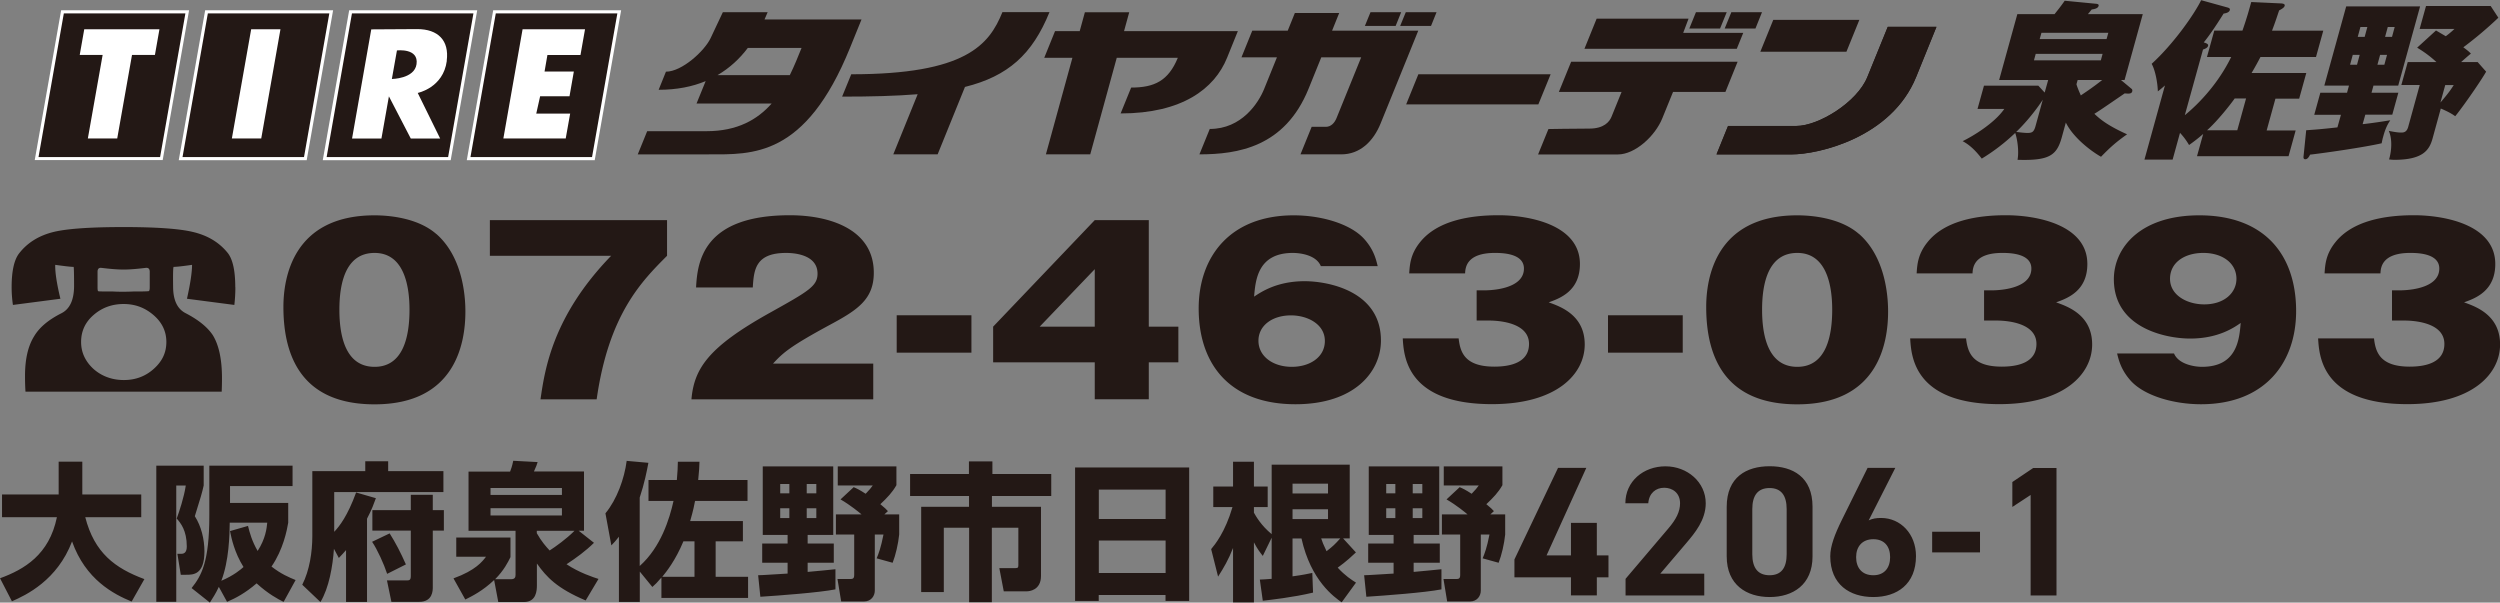 <?xml version="1.0" encoding="UTF-8"?> <svg xmlns="http://www.w3.org/2000/svg" id="b" viewBox="0 0 270.63 65.23"><rect x="0" y="0" width="270.63" height="65.23" fill="#808080" stroke="none"/><defs><style>.d{fill:#231815}.e{fill:#fff}</style></defs><g id="c"><path d="M0 62.6c2.62-.96 5.33-2.54 6.16-6.61H.22v-2.46h6.13v-3.55h2.56v3.55h6.38v2.46H9.23c.99 3.86 3.22 5.52 6.4 6.7l-1.38 2.43c-1.95-.8-4.99-2.38-6.45-6.51-1.6 4.21-4.97 5.81-6.51 6.48L0 62.59Zm16.93-12.19h5.12v2.14c-.16.74-.32 1.28-.96 3.33.7 1.09 1.04 2.51 1.04 3.81 0 2.53-1.21 2.53-1.98 2.53h-.58l-.37-2.27h.43c.38 0 .59-.24.59-.8 0-1.74-.67-2.53-1.09-3.02.26-.7.8-2.32.98-3.57h-1.03v12.59h-2.16V50.41Zm13.76 14.74c-.61-.3-1.66-.86-2.91-2-1.25 1.07-2.27 1.6-3.2 2l-.89-1.62c-.35.75-.64 1.18-.97 1.7l-1.98-1.57c1.07-1.33 1.92-2.85 1.92-7.84v-5.41h9.01v2.21H24.9v1.82h6.3v2.14c-.14.83-.54 2.9-1.81 4.75 1.02.8 1.92 1.18 2.61 1.46l-1.29 2.35Zm-3.84-8.21c.18.74.43 1.65 1.04 2.7.85-1.31.98-2.43 1.04-3.06h-4.06c-.02 1.38-.08 4.13-.91 6.29 1.36-.58 2.1-1.22 2.4-1.49-.98-1.57-1.3-3.09-1.46-3.89l1.95-.56Zm10.61 2.61c-.29.34-.45.5-.78.85l-.53-.99c-.13 1.87-.53 4.22-1.46 5.76l-1.97-1.87c.79-1.55 1.09-3.55 1.09-5.26V51h5.73v-1.07h2.48V51H48v2.27H36.18v4.3c.58-.62 1.44-1.71 2.37-4.26l2.14.62c-.19.51-.43 1.22-.96 2.22v9.01h-2.27v-5.62Zm4.72-1.81c.64 1.01 1.18 2.05 1.76 3.36l-2.03 1.02c-.34-1.04-1.05-2.62-1.63-3.47zm4.67-4.18v1.66h1.2v2.22h-1.2v6.13c0 .34 0 1.58-1.47 1.58h-3.01l-.48-2.32h2.18c.26 0 .4-.06.4-.48v-4.91h-4.16v-2.22h4.16v-1.66zm8.41 6.75c-.27.54-.69 1.41-1.66 2.39h1.73c.43 0 .48-.24.48-.5v-4.74h-5.09v-6.41h4.5c.11-.29.21-.54.34-1.17l2.64.14c-.06.21-.16.51-.4 1.02h5.42v6.41h-.58l1.66 1.31c-.89.88-1.92 1.63-2.97 2.32 1.34.9 2.89 1.41 3.46 1.59L63.4 65c-3.1-1.31-4.24-2.53-5.28-4v2.35c0 .59-.06 1.82-1.41 1.82h-2.77l-.45-2.38c-1.23 1.17-2.38 1.74-3.12 2.11l-1.28-2.29c2.43-.88 3.13-1.84 3.52-2.34h-3.22v-2.08h5.87v2.09Zm-2.16-6.73h7.73v-.75H53.1zm0 2.22h7.73v-.79H53.1zm5.01 1.66v.26c.51.9.99 1.44 1.39 1.87.62-.4 1.82-1.25 2.69-2.13zm11.15 4.39v3.31H67V58.1c-.32.42-.51.62-.82.94l-.64-3.47c1.25-1.52 2.05-3.76 2.3-5.68l2.35.21c-.16.85-.42 2.21-.94 3.76v7.41c2.3-2.05 3.23-5.12 3.66-7.04H70.2v-2.27h3.07c.08-.88.1-1.42.11-1.98h2.34c-.02.56-.03.98-.14 1.98h5.34v2.27h-5.68c-.06.34-.19 1.01-.53 2.18h5.71v2.19h-2.95v3.84h3.51v2.29H71.6v-2.21c-.46.54-.66.74-.98 1.02l-1.39-1.7Zm5.92.59V58.6h-1.2c-.86 2.08-1.87 3.33-2.29 3.84zm6.9-.17c.45 0 2.67-.16 3.18-.18v-1.17h-2.75v-2.08h2.75v-.93h-2.69v-7.42h7.63v7.42h-2.77v.93h2.83v2.08h-2.83v.99c.21-.02 2.96-.27 3.01-.29v2.18c-1.79.35-6.11.67-8.13.8l-.24-2.34Zm2.38-9.88v1.01h.99v-1.01zm0 2.63v1.06h.99v-1.06zm2.87-2.63v1.01h1.04v-1.01zm0 2.63v1.06h1.04v-1.06zm5.07-2.29c.37.16.61.27 1.31.72.45-.46.54-.59.77-.9h-3.79v-2.06h6.35v2.03c-.45.79-.99 1.35-1.74 2.06.5.4.62.54.82.75l-.38.35h1.6v2.18c-.11 1.04-.38 2.21-.71 3.06l-1.73-.48c.22-.53.46-1.15.74-2.58h-.94v6.08c0 .54-.37 1.17-1.18 1.17h-2.46l-.4-2.43h1.33c.32 0 .48-.03.48-.45v-4.37h-1.98v-2.18h2.77c-.22-.19-1.18-.99-2.27-1.62l1.44-1.34Zm12.5-2.78h2.53v1.36h6.37v2.38h-6.42v1.17h5.31v7.49c0 1.57-1.31 1.66-1.52 1.66h-2.51l-.48-2.51h1.74c.32 0 .32-.11.32-.4v-3.97h-2.87v8.06h-2.46v-8.06h-2.74v6.96h-2.45v-9.23h5.18v-1.17h-6.38v-2.38h6.37v-1.36Zm11.48.65h12.35v14.45h-2.56v-.64h-7.23v.64h-2.56zm9.8 2.4h-7.23v3.18h7.23zm0 5.51h-7.23v3.52h7.23zm4.94.92c.4-.48 1.5-1.81 2.3-4.54h-2.08v-2.22h2.14v-2.69h2.26v2.69h1.49v2.22h-1.49v.61c.21.37.78 1.39 1.92 2.32V50.3h8.45v7.98h-.72l1.39 1.52c-1.06 1.02-1.84 1.55-1.97 1.65.81.88 1.49 1.31 1.98 1.62l-1.55 2.13c-.8-.56-3.34-2.34-4.35-6.91h-.97v4.1c1.18-.16 1.6-.26 2.14-.37l.08 2.13c-2.11.51-4.73.8-5.44.88l-.32-2.29c.5-.02.59-.03 1.28-.08v-4.45l-.96 1.97c-.27-.35-.56-.7-.96-1.47v6.5h-2.26v-5.89c-.5 1.28-.99 2.11-1.62 3.1l-.75-2.98Zm8.8-7.07v1.06h3.84v-1.06zm0 2.77v1.06h3.84v-1.06zm3.1 3.15c.11.34.24.69.58 1.39.74-.58.86-.7 1.49-1.39h-2.06Zm4.66 3.99c.45 0 2.67-.16 3.18-.18v-1.17h-2.75v-2.08h2.75v-.93h-2.69v-7.42h7.63v7.42h-2.77v.93h2.83v2.08h-2.83v.99c.21-.02 2.96-.27 3.01-.29v2.18c-1.79.35-6.11.67-8.13.8l-.24-2.34Zm2.38-9.88v1.01h.99v-1.01zm0 2.63v1.06h.99v-1.06zm2.87-2.63v1.01h1.04v-1.01zm0 2.63v1.06h1.04v-1.06zm5.07-2.29c.37.16.61.27 1.31.72.45-.46.54-.59.77-.9h-3.79v-2.06h6.35v2.03c-.45.79-.99 1.35-1.74 2.06.5.4.62.54.82.75l-.38.35h1.6v2.18c-.11 1.04-.38 2.21-.71 3.06l-1.73-.48c.22-.53.46-1.15.74-2.58h-.94v6.08c0 .54-.37 1.17-1.18 1.17h-2.46l-.4-2.43h1.33c.32 0 .48-.03.48-.45v-4.37h-1.98v-2.18h2.77c-.22-.19-1.18-.99-2.27-1.62l1.44-1.34Zm13.72-2.08-4.3 9.47h2.64V56.6h2.8v3.52h1.26v2.38h-1.26v1.95h-2.8V62.5h-6.12v-1.94l4.72-9.91zm12.77 13.81h-8.52v-1.8l4.62-5.44c.86-1 1.28-1.84 1.28-2.74 0-1.12-.82-1.68-1.72-1.68s-1.64.58-1.72 1.68h-2.48c0-2.38 1.96-4 4.34-4s4.36 1.72 4.36 4c0 1.82-1.2 3.24-2.08 4.28l-2.84 3.34h4.76zm11.72-4.23c0 3.1-2.16 4.4-4.64 4.4s-4.65-1.3-4.65-4.4v-5.36c0-3.24 2.16-4.4 4.65-4.4s4.64 1.16 4.64 4.38zm-4.65-7.4c-1.27 0-1.87.8-1.87 2.28v4.88c0 1.48.6 2.28 1.87 2.28s1.85-.8 1.85-2.28v-4.88c0-1.48-.6-2.28-1.85-2.28m10.73 3.5c.42-.2.84-.26 1.34-.26 2.12 0 3.78 1.74 3.78 4.12 0 3.06-2.06 4.44-4.62 4.44s-4.66-1.36-4.66-4.42c0-1.08.48-2.36 1.26-3.94l2.78-5.62h3zm.5 5.94c1.2 0 1.82-.8 1.82-1.96s-.62-1.94-1.82-1.94-1.86.8-1.86 1.94.62 1.96 1.86 1.96m6.37-4.71h5.18v2.24h-5.18zm13.46 6.9h-2.8V53.58l-1.98 1.3v-2.7l2.26-1.52h2.52v13.81ZM204.35 2.9h5.27l-2.2 5.43c-2.66 6.55-10.53 8.38-13.5 8.38h-8.11l1.25-3.08h7.39c2.41 0 6.59-2.57 7.69-5.3z" class="d"></path><path d="M194.46 13.64h-7.39l-1.25 3.08h8.11c2.97 0 10.84-1.83 13.5-8.38l2.2-5.43h-5.27l-2.21 5.43c-1.1 2.73-5.28 5.3-7.69 5.3M108.51 1.32c-1.43 3.54-3.97 6.72-16.36 6.72l-.99 2.42c3.13 0 5.83-.07 8.18-.26l-2.64 6.51h4.8l2.96-7.3c4.65-1.16 7.29-3.51 9.15-8.1h-5.1Zm13.94 8.16-1.14 2.8c6.63 0 10.16-2.66 11.52-6.02L134 3.37h-12.32l.56-2.04h-4.8l-.56 2.04h-2.67l-1.17 2.89h3.05l-2.87 10.45h4.8l2.87-10.45h6.61c-1.02 2.48-2.52 3.22-5.05 3.22m64.47-8.16h-3.33l-.72 1.77h3.33zm-35.24 0h-3.32l-.61 1.49h3.33zm3.23 1.49.6-1.49h-3.33l-.61 1.49zM85.5 8.13h-7.82c1.31-.77 2.39-1.77 3.27-2.94h5.82c-.37.93-.78 1.94-1.27 2.94m7.75-6.02H82.76c.12-.26.23-.53.34-.79h-4.85l-1.32 2.8c-.66 1.4-3.11 3.64-4.84 3.64l-.79 1.96c1.97 0 3.65-.34 5.09-.94l-.99 2.43h8.13c-1.53 1.73-3.7 2.99-7.03 2.99h-6.44l-1.02 2.51h7.68c4.7 0 10.47.37 15.29-11.52l1.25-3.08m94.16-.79-.72 1.77h3.33l.71-1.77zm4.54.83-1.4 3.45h9.32l1.4-3.45z" class="d"></path><path d="M182.79 2.02h-9.95l-1.32 3.26h16.49l.7-1.72h-6.5zm-29.25 1.3h-9.34l.77-1.91h-4.8l-.77 1.91h-3.84l-1.17 2.89h3.84l-1.38 3.41c-.62 1.54-2.44 4.34-5.89 4.34l-1.12 2.75c4.16 0 9.25-.79 11.81-7.09l1.38-3.41h4.32l-2.67 6.58c-.19.47-.57.94-1.15.94h-1.54l-1.21 2.98h4.42c2.02 0 3.47-1.4 4.26-3.36l2.9-7.14 1.17-2.89Zm15.22 6.63h6.78c-.38.93-.97 2.37-1.1 2.71-.21.51-.8 1.26-2.38 1.26s-4.44.05-4.44.05l-1.12 2.75h8.63c1.88 0 4.05-2 4.82-3.92.44-1.11.88-2.16 1.16-2.85h5.67l1.32-3.27h-18.02l-1.33 3.27Zm-.9-1.91h-14.32l-1.32 3.26h14.31zM6.77 1.29h13.5l-2.8 15.88H3.97z" class="d"></path><path d="M20.07 1.45c-.06.39-2.69 15.27-2.74 15.55H4.17c.07-.39 2.69-15.27 2.74-15.55zm.2-.34H6.62L3.76 17.33h13.85l2.86-16.22z" class="e"></path><path d="M22.36 1.29h13.5l-2.8 15.88h-13.5z" class="d"></path><path d="M35.65 1.45c-.07.39-2.69 15.27-2.74 15.55H19.76c.07-.39 2.69-15.27 2.74-15.55zm.21-.34H22.21l-2.86 16.23H33.2l2.86-16.23z" class="e"></path><path d="M37.94 1.29h13.51l-2.81 15.88h-13.5z" class="d"></path><path d="M51.25 1.45c-.07.39-2.69 15.27-2.74 15.55H35.36c.07-.39 2.69-15.27 2.74-15.55h13.16Zm.2-.34H37.8l-2.86 16.23h13.85l2.87-16.23z" class="e"></path><path d="M53.53 1.29h13.51l-2.8 15.88H50.73z" class="d"></path><path d="M66.83 1.45c-.07.39-2.69 15.27-2.74 15.55H50.93c.07-.39 2.69-15.27 2.74-15.55zm.21-.34H53.39l-2.86 16.23h13.85l2.86-16.23h-.21M9.12 3.17l-.49 2.78h2.48l-1.6 9.04h3.18l1.6-9.04h2.48l.49-2.78zm18.07 0L25.1 14.99h3.18l2.08-11.82zm17.9 3.78c-.23 1.58-2.67 1.6-2.67 1.6l.55-3.09s2.38-.29 2.12 1.49m3.27-.38c.28-2.19-.94-3.42-3.19-3.42l-4.98.03L38.11 15h3.18l.81-4.57L44.47 15h3.18l-2.43-4.94s2.77-.55 3.15-3.48" class="e"></path><path d="m56.57 3.17-2.08 11.82h6.75l.48-2.69h-3.67l.42-1.88h3.18l.47-2.68h-3.17l.31-1.79h3.58l.49-2.78z" class="e"></path><path d="M230.75 9.61c.07.07.1.17.07.28-.08.28-.35.26-.82.22-2.41 1.65-2.68 1.84-3.28 2.21.65.62 1.48 1.29 3.54 2.22-1.19.84-1.82 1.4-2.82 2.43-.92-.51-2.96-1.98-3.81-3.7l-.44 1.6c-.54 1.95-1.34 2.54-4.79 2.43.17-.86 0-2.19-.25-2.91a21 21 0 0 1-3.62 2.78c-.89-1.16-1.54-1.6-2.07-1.89 1.06-.51 3.44-1.93 4.51-3.49h-2.9l.7-2.52h5.88l.69.75.38-1.36h-5.31l1.97-7.13h4.03c.47-.59.7-.88 1.1-1.45l3.42.33c.16.02.29.07.25.22-.08.29-.45.35-.75.4-.11.13-.22.28-.41.5h5.94l-1.97 7.13h-.39l1.15.96Zm-9.61 1.18c-1.15 1.75-2.37 3-2.88 3.49.57.07.89.11 1.24.11.5 0 .68-.13.85-.74l.79-2.87Zm6.47-4.96h-7.24l-.19.7h7.24zm-6.81-1.6h7.24l.19-.68h-7.24zm4.11 4.43-.13.46c.13.46.4 1.03.47 1.21.32-.22 1.21-.79 2.32-1.67h-2.67Zm14-2.5.79-2.85h3.05c.53-1.51.79-2.52.95-3.09l3.23.15c.29.02.43.09.39.26-.04.15-.19.28-.6.5-.21.61-.37 1.14-.77 2.19h5.55l-.79 2.85h-6.01c-.26.5-.65 1.21-.96 1.73h5.92l-.77 2.78h-2.57l-.95 3.44h3.14l-.77 2.79h-9.91l.67-2.41c-.68.59-1.11.9-1.53 1.2a7.2 7.2 0 0 0-.98-1.32l-.8 2.9h-3.05l2.22-8.03c-.44.39-.49.42-.77.64-.02-.86-.26-2.26-.67-2.98 2.34-2.13 4.57-5.29 5.36-6.89l2.78.77c.17.05.38.09.32.31-.07.24-.39.33-.67.37-1.03 1.65-1.73 2.61-2.15 3.12.36.11.51.2.47.37-.05.18-.25.31-.55.4l-1.97 7.11c1.69-1.38 3.69-3.57 5.02-6.3h-2.63Zm3 4.5c-.51.72-1.87 2.44-2.99 3.44h3.27l.95-3.44zm17.72-.64-.66 2.39h-2.92l-.29 1.03c.43-.04 1.52-.18 2.99-.42-.25.39-.49.77-.76 1.75-.09.31-.13.53-.17.74-1.91.44-6.32 1.07-7.75 1.23-.12.24-.27.5-.52.5-.15 0-.21-.11-.19-.29l.29-2.85c1.28-.09 1.73-.13 3.38-.31l.38-1.36h-2.89l.66-2.39h2.89l.21-.77h-2.67l2.37-8.58h8l-2.37 8.58h-2.68l-.21.77h2.92Zm-4.94-4.08-.29 1.07h.75l.29-1.07zm1.29-1.95.29-1.07h-.75l-.29 1.07zm1.67 1.95-.29 1.07h.75l.29-1.07zm1.29-1.95.29-1.07h-.75l-.29 1.07zm9.28 2.74.91 1.03c-.84 1.43-2.81 4.19-3.35 4.82-.52-.39-1.29-.72-1.56-.83l-.9 3.27c-.34 1.21-1.02 2.28-4.12 2.28-.22 0-.38-.02-.58-.04.26-.86.38-2.17-.03-3.09.56.11 1 .18 1.31.18.26 0 .62 0 .79-.61l1.25-4.54h-1.99l.69-2.48h3.11c-.98-.9-1.74-1.34-2.09-1.56l2.04-1.86c.11.06.71.42 1.06.62.42-.31.71-.57.94-.79h-3.77l.69-2.48h7l.83 1.27a41 41 0 0 1-3.79 3.2c.5.37.62.48.82.68-.31.26-.5.42-1.06.92h1.8Zm-4.04 4.37c.9-1.05 1.15-1.43 1.44-1.89h-.92zM16.09 31.52s-.28.03-.8.03h-.72c-.46.02-.85.03-1.19.03-.37 0-.77 0-1.22-.03h-.69c-.53 0-.82 0-.83-.03-.06-.01-.08-.16-.08-.44v-1.66c0-.32.15-.46.44-.42.91.11 1.7.18 2.38.18s1.46-.07 2.38-.18q.45-.06.45.42v1.66c0 .28-.04.43-.12.44m9.38-.42c0-1.75-.26-2.97-.78-3.67-.92-1.17-2.2-1.95-3.85-2.33-1.43-.34-3.92-.52-7.46-.52s-6.07.17-7.54.52c-1.61.39-2.86 1.16-3.77 2.33-.54.7-.81 1.92-.81 3.67 0 .64.05 1.28.14 1.91l5.14-.67c-.39-1.62-.58-2.84-.56-3.67 1.01.14 1.68.22 1.99.22.03.02.05.73.05 2.13-.02 1.46-.46 2.42-1.35 2.88-1.39.7-2.38 1.51-2.96 2.48-.67 1.06-1 2.49-1 4.31 0 .52.01 1.09.05 1.71H24c.02-.51.03-1 .03-1.46 0-2-.32-3.54-.97-4.62-.57-.88-1.56-1.69-2.97-2.42q-1.35-.69-1.35-2.88c-.02-1.41 0-2.11.06-2.13.29 0 .96-.07 1.99-.22 0 .83-.19 2.05-.55 3.67l5.13.67c.07-.63.11-1.27.11-1.91Zm-8.79 8.8c-.91.83-2 1.24-3.27 1.24s-2.42-.41-3.33-1.24c-.86-.81-1.3-1.77-1.3-2.88 0-1.17.45-2.15 1.36-2.93.9-.78 1.98-1.18 3.24-1.18s2.3.4 3.22 1.18c.94.8 1.41 1.78 1.41 2.93s-.44 2.07-1.33 2.88m30.56-14.57c3.06 2.68 3.14 7.33 3.14 8.4 0 3.55-1.16 10.04-9.83 10.04-7.71 0-9.87-4.97-9.87-10.54 0-3.14 1.02-9.92 9.87-9.92 1.13 0 4.54.14 6.69 2.03Zm-6.69 2.05c-3.14 0-3.81 3.28-3.81 6.15s.67 6.18 3.81 6.18 3.78-3.35 3.78-6.18-.7-6.15-3.78-6.15m12.48.31v-3.86h19.18v3.86c-2.74 2.75-6.31 6.32-7.62 15.54h-6.08c.47-3.23 1.31-9 7.65-15.54H53.04Zm41.49 15.54H74.85c.29-3.38 1.89-5.69 8.47-9.36 4.19-2.34 5.18-2.89 5.18-4.25 0-1.86-2.07-2.24-3.4-2.24-3.35 0-3.49 1.86-3.61 3.74h-6.14c.15-2.73.7-7.82 10.16-7.82 4.31 0 9.08 1.52 9.08 6.22 0 2.87-1.75 4.03-4.71 5.62-4.42 2.39-5.12 3.06-6.2 4.22h10.85v3.86Zm10.64-5.05h-8.09v-4.05h8.09zm13.35-14.35h5.85v11.53h3.2v3.86h-3.2v4h-5.85v-4h-11v-3.86zm0 11.53v-6.22l-5.96 6.22zm24.47-6.56c-.49-1.18-2.18-1.42-3.03-1.42-3.81 0-4.04 2.97-4.19 4.73.73-.48 2.44-1.67 5.47-1.67 2.53 0 8.26 1.06 8.26 6.42 0 3.38-2.85 6.9-9.25 6.9-7.04 0-10.48-4.25-10.48-10.37 0-5.55 3.35-10.08 10.3-10.08 3 0 6.23.94 7.68 2.63.99 1.13 1.22 2.15 1.4 2.87h-6.17Zm.44 8.11c0-1.83-1.89-2.77-3.67-2.77-2.01 0-3.52 1.09-3.52 2.75s1.54 2.82 3.61 2.82c1.95 0 3.58-1.04 3.58-2.8m16.43-2.2v-3.28h.87c.26 0 4.25 0 4.25-2.36 0-1.64-2.33-1.69-3.14-1.69-3.11 0-3.2 1.62-3.23 2.22h-6.05c.06-.99.15-2.12 1.19-3.4 1.83-2.27 5.24-2.9 8.47-2.9 3.41 0 8.82 1.06 8.82 5.28 0 2.92-2.15 3.71-3.38 4.15 1.28.46 3.9 1.38 3.9 4.56s-3 6.46-10.04 6.46c-9.25 0-9.54-5.19-9.66-7.12h6.05c.17 1.45.61 3.06 3.87 3.06 1.72 0 3.75-.43 3.75-2.46 0-2.53-3.9-2.53-4.39-2.53h-1.28Zm22.31 3.47h-8.09v-4.05h8.09zm19.09-12.85c3.06 2.68 3.14 7.33 3.14 8.4 0 3.55-1.16 10.04-9.83 10.04-7.71 0-9.86-4.97-9.86-10.54 0-3.14 1.02-9.92 9.86-9.92 1.13 0 4.54.14 6.69 2.03Zm-6.69 2.05c-3.14 0-3.81 3.28-3.81 6.15s.67 6.18 3.81 6.18 3.78-3.35 3.78-6.18-.7-6.15-3.78-6.15m20.22 7.33v-3.28h.87c.26 0 4.25 0 4.25-2.36 0-1.64-2.33-1.69-3.14-1.69-3.11 0-3.2 1.62-3.23 2.22h-6.05c.06-.99.15-2.12 1.19-3.4 1.83-2.27 5.24-2.9 8.47-2.9 3.41 0 8.82 1.06 8.82 5.28 0 2.92-2.15 3.71-3.38 4.15 1.28.46 3.9 1.38 3.9 4.56s-3 6.46-10.04 6.46c-9.25 0-9.54-5.19-9.66-7.12h6.05c.17 1.45.61 3.06 3.87 3.06 1.72 0 3.75-.43 3.75-2.46 0-2.53-3.9-2.53-4.39-2.53h-1.28Zm20.56 3.55c.5 1.18 2.21 1.45 3.03 1.45 3.81 0 4.04-2.99 4.19-4.75-.73.51-2.44 1.69-5.47 1.69-2.62 0-8.26-1.13-8.26-6.42 0-3.4 2.85-6.92 9.25-6.92 7.04 0 10.48 4.25 10.48 10.37 0 5.55-3.35 10.08-10.3 10.08-3 0-6.23-.94-7.68-2.63-.96-1.11-1.22-2.12-1.4-2.87h6.17Zm-.43-8.08c0 1.81 1.89 2.77 3.7 2.77 2.21 0 3.49-1.28 3.49-2.77 0-1.71-1.54-2.8-3.58-2.8s-3.61 1.04-3.61 2.8m24.03 4.53v-3.28h.87c.26 0 4.25 0 4.25-2.36 0-1.64-2.33-1.69-3.14-1.69-3.11 0-3.2 1.62-3.23 2.22h-6.05c.06-.99.15-2.12 1.19-3.4 1.83-2.27 5.24-2.9 8.47-2.9 3.41 0 8.82 1.06 8.82 5.28 0 2.92-2.15 3.71-3.38 4.15 1.28.46 3.9 1.38 3.9 4.56s-3 6.46-10.04 6.46c-9.25 0-9.54-5.19-9.66-7.12h6.05c.17 1.45.61 3.06 3.87 3.06 1.72 0 3.75-.43 3.75-2.46 0-2.53-3.9-2.53-4.39-2.53h-1.28Z" class="d"></path></g></svg> 